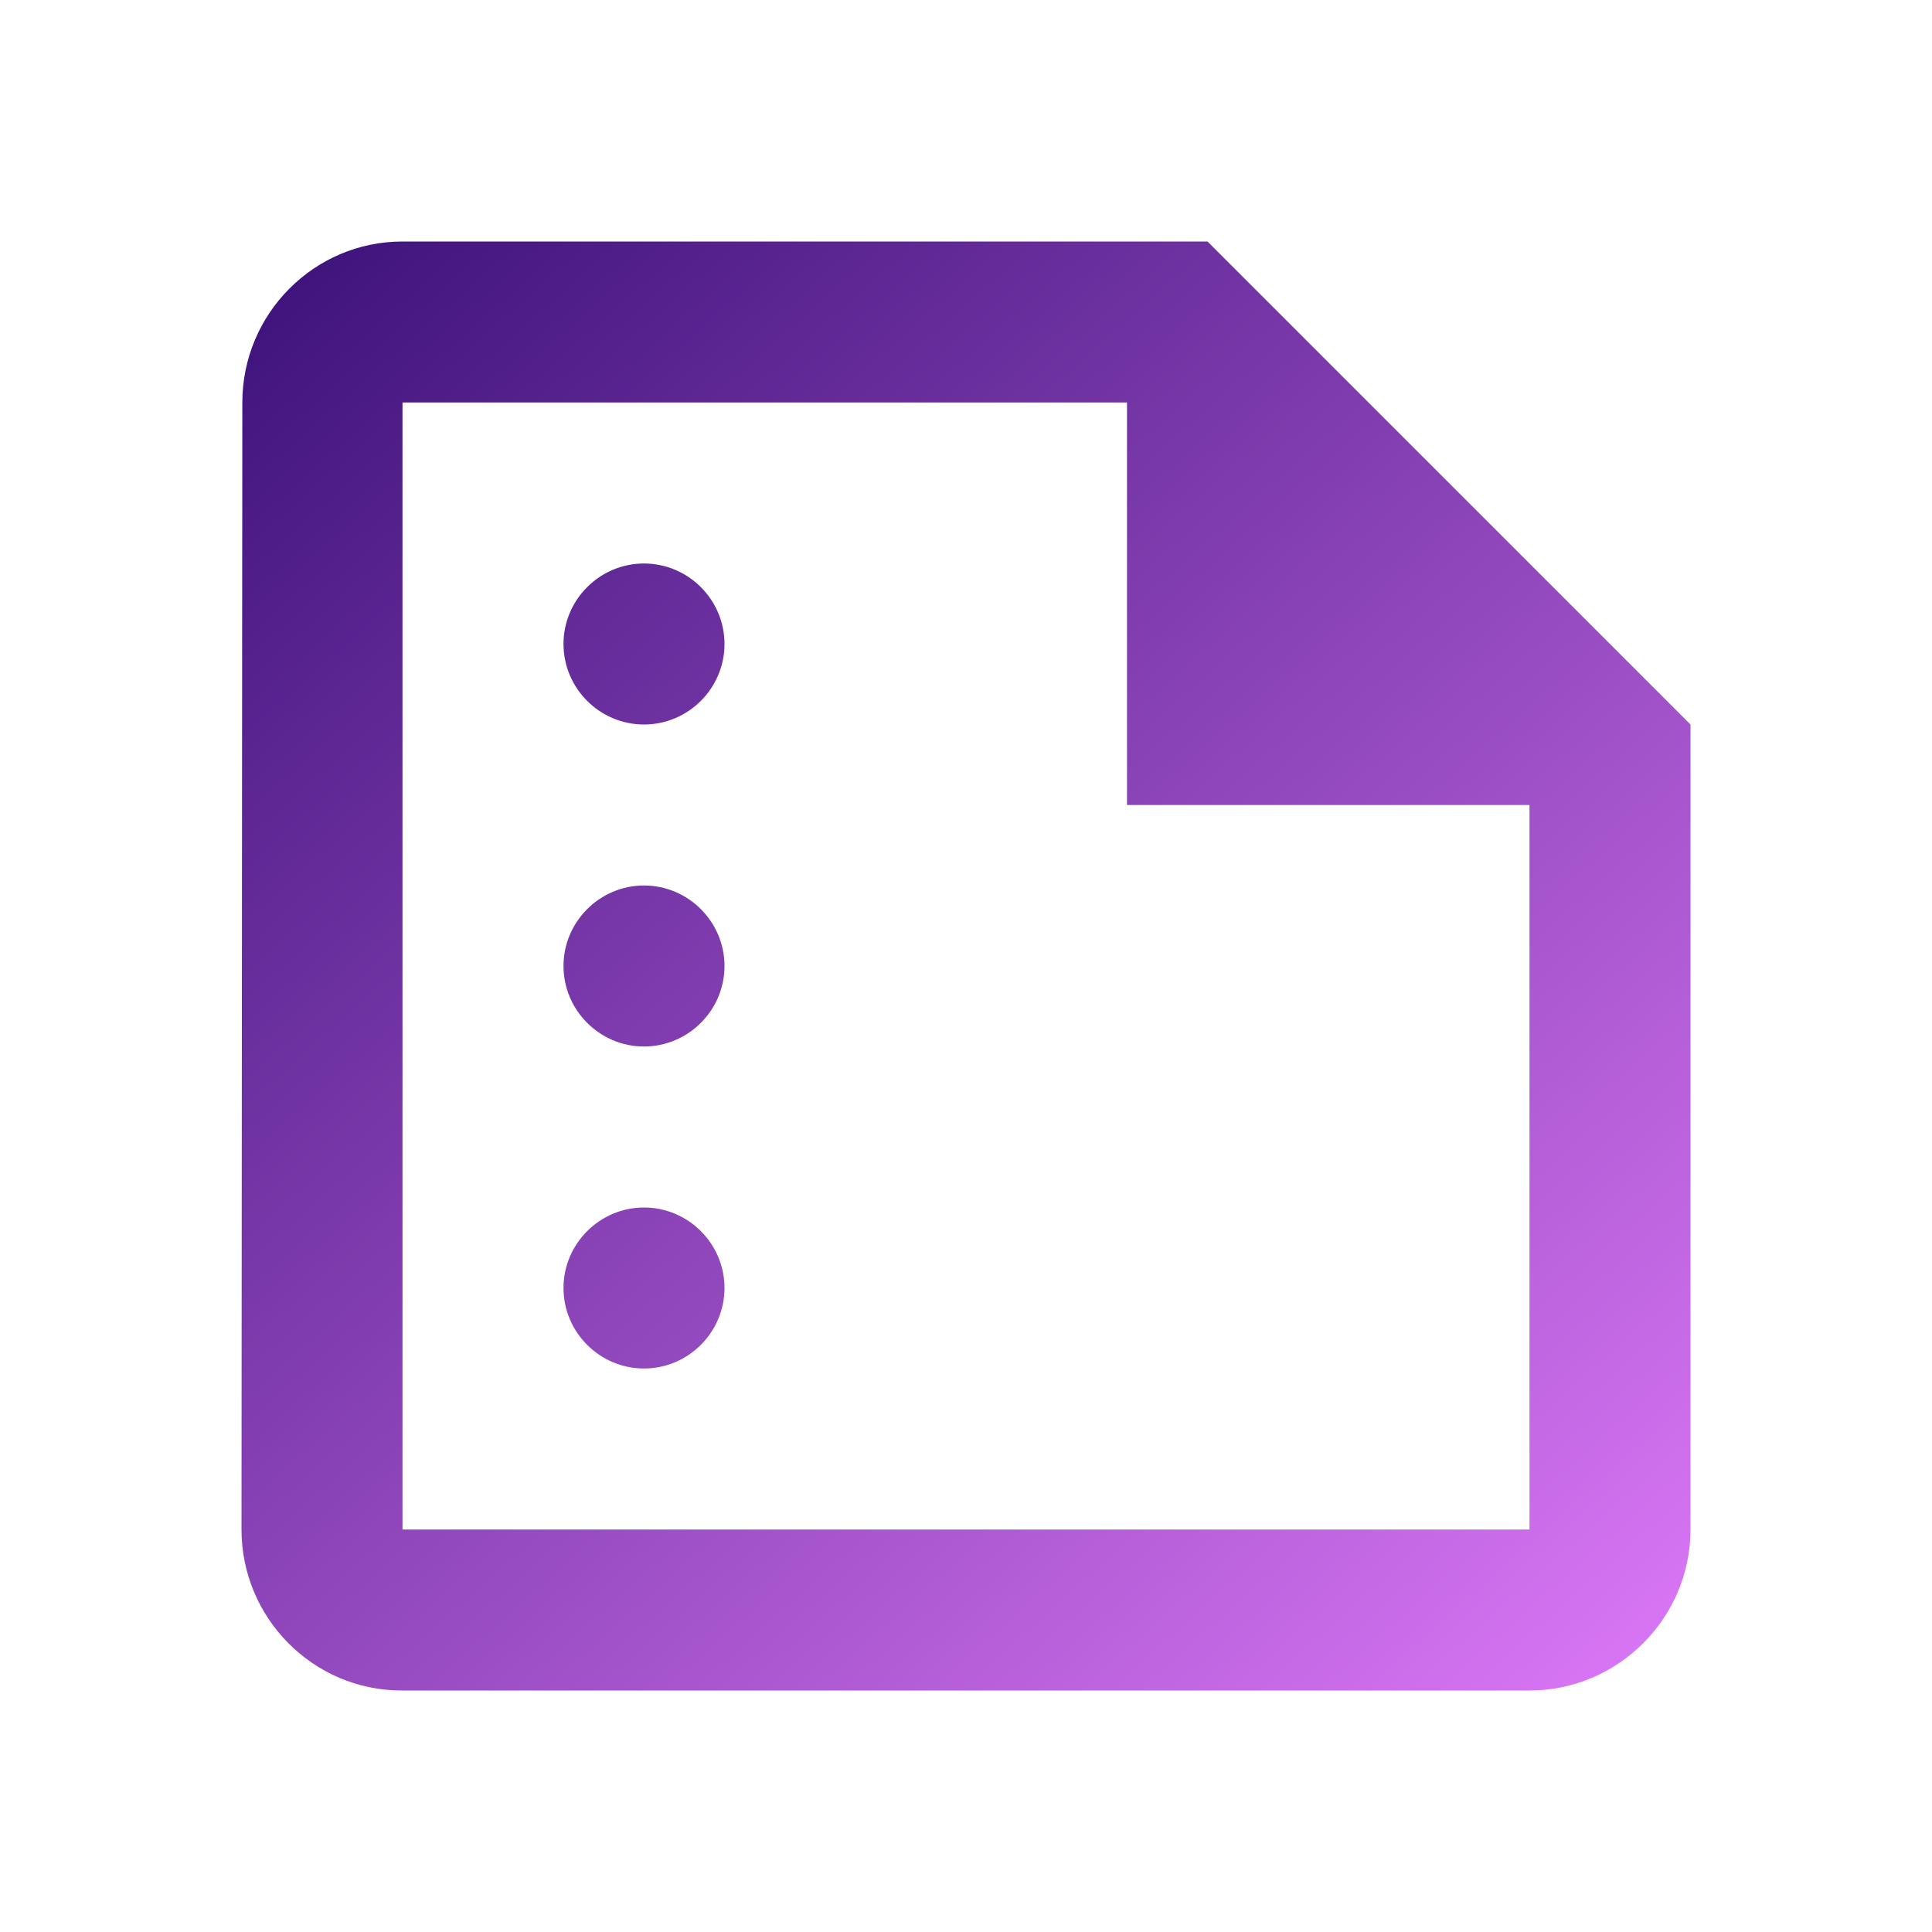 <svg width="42" height="42" viewBox="0 0 42 42" fill="none" xmlns="http://www.w3.org/2000/svg">
<g id="ic:outline-summarize">
<path id="Vector" d="M26.25 5.25H8.75C6.825 5.25 5.268 6.825 5.268 8.75L5.25 33.25C5.25 35.175 6.808 36.75 8.732 36.75H33.25C35.175 36.75 36.75 35.175 36.75 33.25V15.75L26.25 5.25ZM8.75 33.25V8.75H24.5V17.5H33.25V33.25H8.75ZM15.75 14C15.75 14.963 14.963 15.75 14 15.75C13.037 15.75 12.25 14.963 12.25 14C12.25 13.037 13.037 12.25 14 12.25C14.963 12.25 15.75 13.037 15.75 14ZM15.75 21C15.75 21.962 14.963 22.75 14 22.75C13.037 22.75 12.25 21.962 12.25 21C12.25 20.038 13.037 19.25 14 19.25C14.963 19.25 15.75 20.038 15.75 21ZM15.75 28C15.75 28.962 14.963 29.75 14 29.75C13.037 29.75 12.25 28.962 12.25 28C12.25 27.038 13.037 26.25 14 26.25C14.963 26.25 15.75 27.038 15.75 28Z" fill="url(#paint0_linear_672_507)"/>
</g>
<defs>
<linearGradient id="paint0_linear_672_507" x1="5" y1="5" x2="36.539" y2="40.41" gradientUnits="userSpaceOnUse">
<stop stop-color="#3A1078"/>
<stop offset="1" stop-color="#E67EFF"/>
</linearGradient>
</defs>
</svg>
